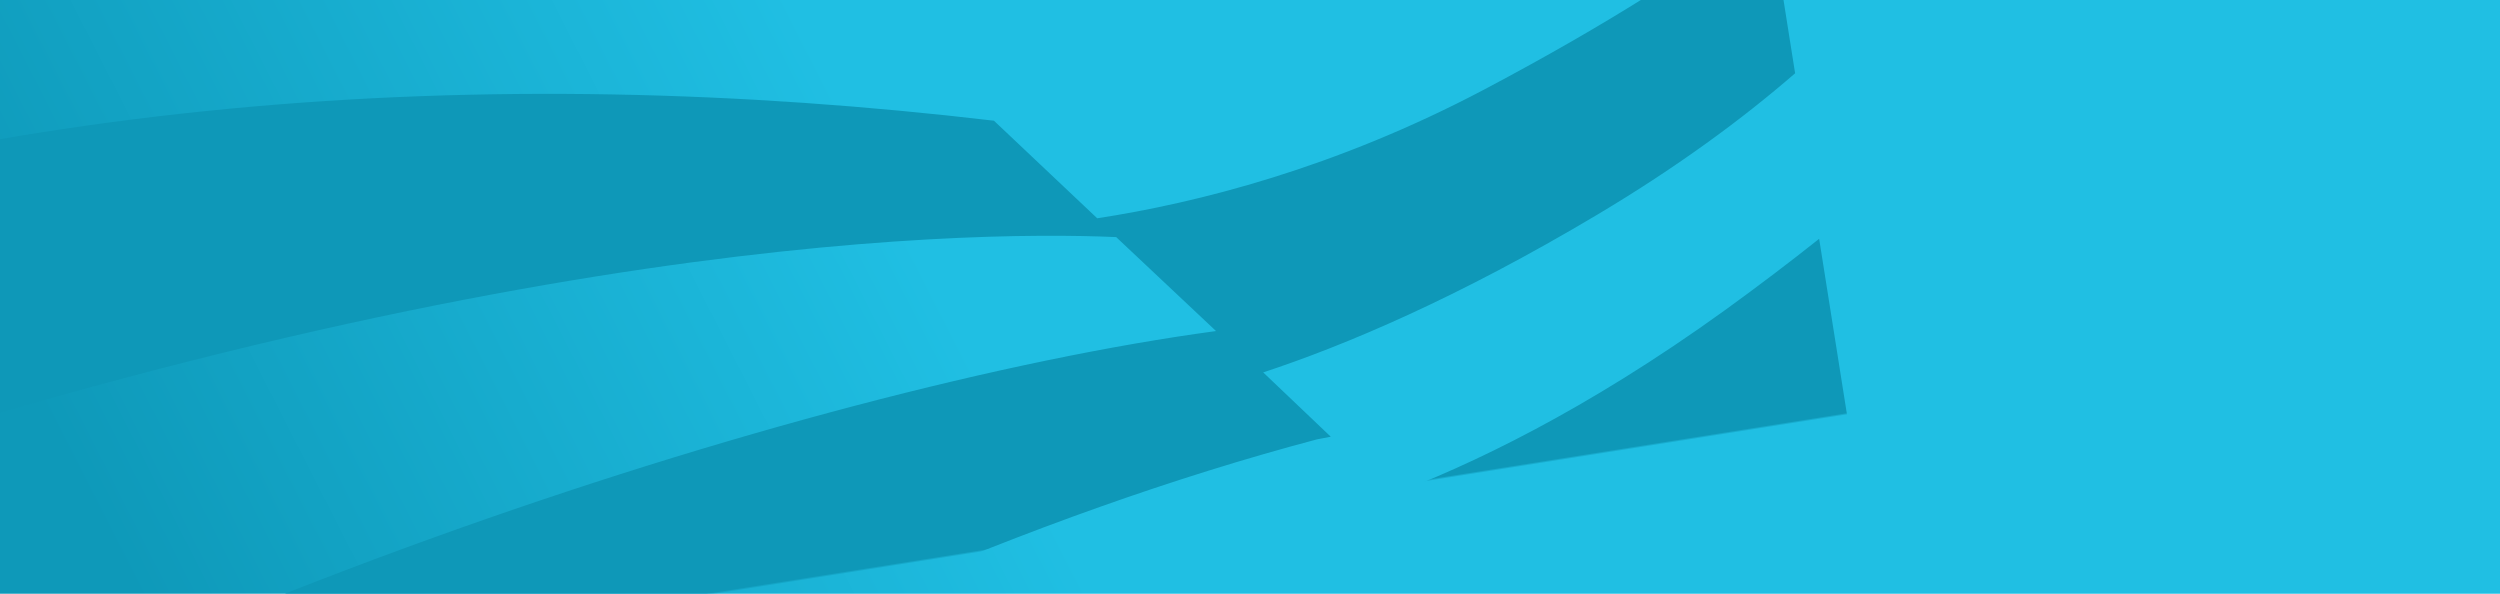<svg xmlns="http://www.w3.org/2000/svg" xmlns:xlink="http://www.w3.org/1999/xlink" width="1200" height="285" viewBox="0 0 1200 285"><defs><linearGradient id="prefix__b" x1="37.641%" x2="0%" y1="48.287%" y2="52.82%"><stop offset="0%" stop-color="#20BFE3"/><stop offset="100%" stop-color="#0E99B9"/></linearGradient><path id="prefix__a" d="M0 0h1200v285H0z"/></defs><g fill="none" fill-rule="evenodd"><mask id="prefix__c" fill="#fff"><use xlink:href="#prefix__a"/></mask><use fill="url(#prefix__b)" xlink:href="#prefix__a"/><path fill="#0E98B8" d="M904.009 380.194v100.63c-27.61 18.69-45.038 28.174-50.994 31.276l8.697 10.842c-75.557 45.994-129.779 91.086-174.272 141.252H467.009c103.245-77.003 206.524-135.653 324.14-190.982-.045 0-.09-.07-.09-.07l13.713-6.401c.736-.328 1.427-.664 2.118-.982 1.427-.644 2.809-1.288 4.201-1.932l3.024-1.388c-6.002-7.799-12.06-15.608-18.334-23.725 27.179-12.388 64.912-31.425 108.228-58.52zm-2.042-180.243v93.129c-62.389 38.94-111.057 63.338-145.144 78.348l-.045.06-2.253.921c-2.977 1.329-6.045 2.647-8.773 3.827-.046-.04-.046-.1-.09-.12l-.17.08 7.516 9.844C541.74 455.744 404.565 542.488 236.61 663.95H-44.033c338.13-218.517 636.309-312.974 751.51-337.213-9.522-12.313-19.076-24.636-28.801-37.236 40.268-8.159 99.555-25.528 173.129-62.714 18.158-9.21 34.766-18.132 50.162-26.836zM-213 44.438C34.101-7.684 284.986 15.943 519.605 81.996l41.637 54.016c48.297.238 116.574-5.82 193.38-32.065C819.488 81.767 867.377 60.47 903 41.117v78.555c-28.52 17.777-62.885 35.564-104.273 52.132-72.66 29.07-129.44 43.07-170.363 49.743l27.206 35.564-6.785.219C364.963 286.47 46.685 422.015-213 553V366.323C48.43 252.551 407.71 193.775 609.108 198.396c-13.422-17.351-26.844-34.672-40.288-52.043-72.4-14.734-331.859-52.856-781.82 39.5z" mask="url(#prefix__c)" transform="rotate(-9 345.504 340.097)"/></g></svg>